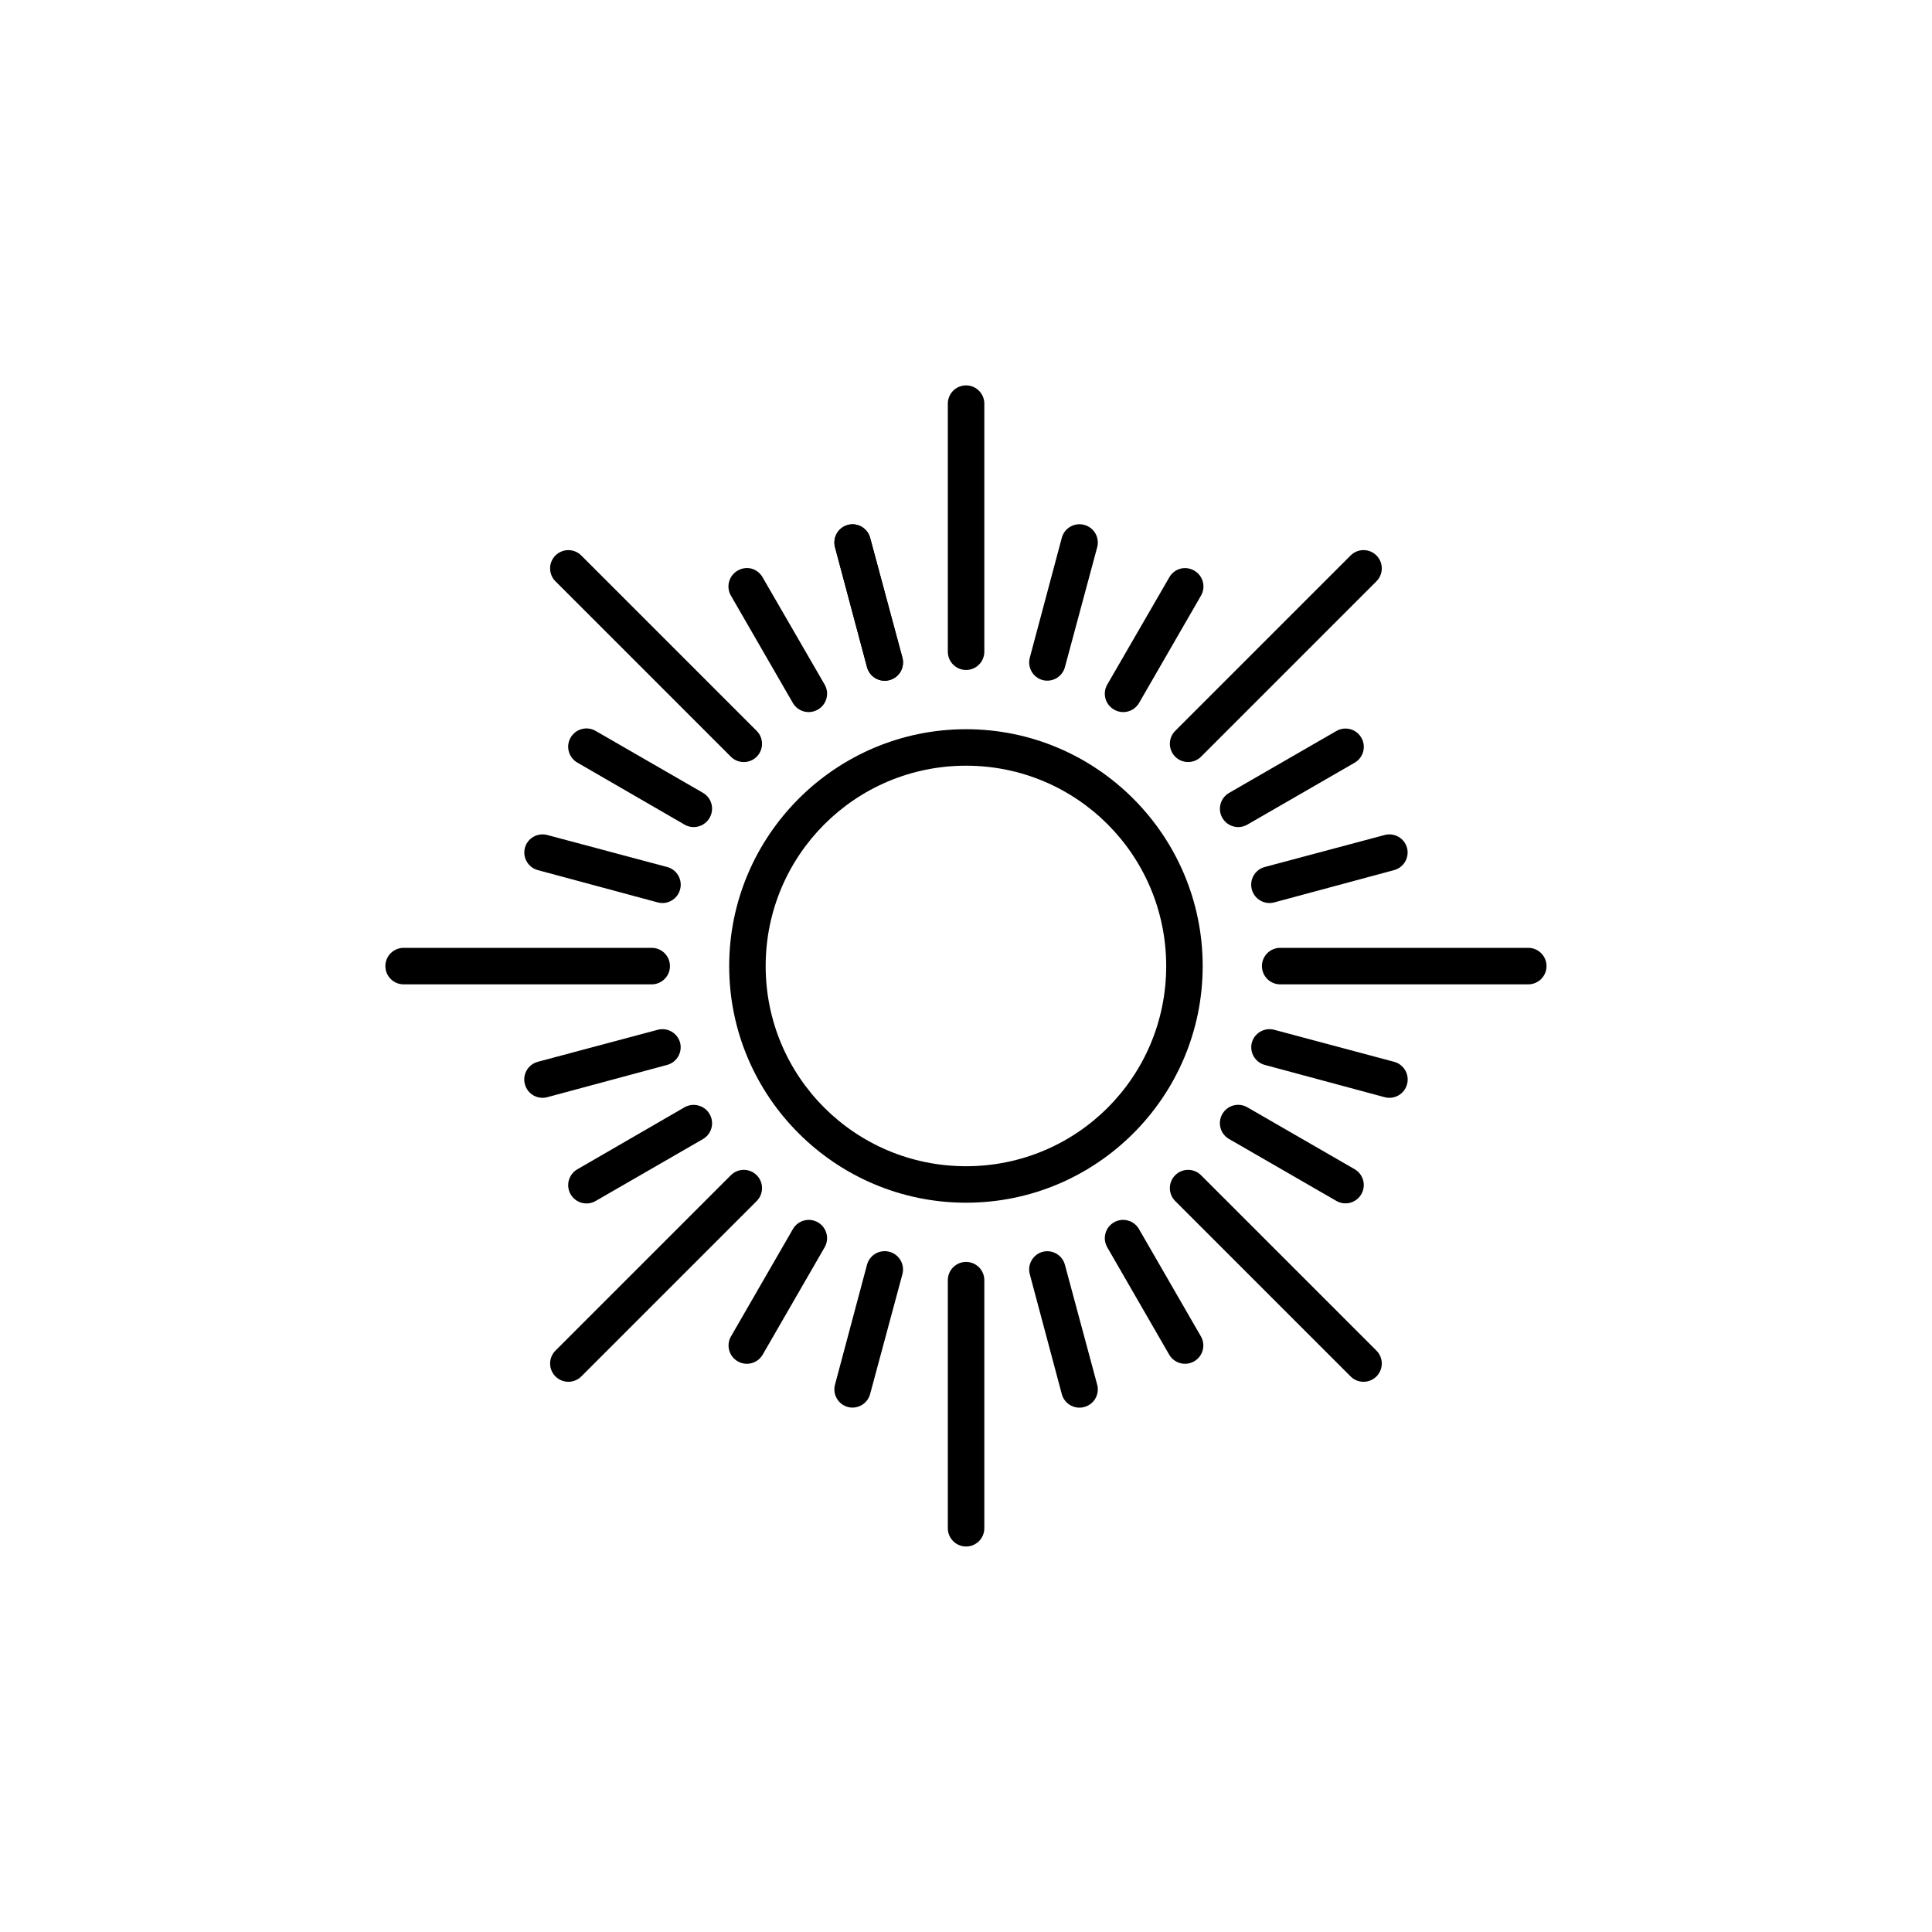 <?xml version="1.0" encoding="UTF-8"?>
<!-- The Best Svg Icon site in the world: iconSvg.co, Visit us! https://iconsvg.co -->
<svg fill="#000000" width="800px" height="800px" version="1.1" viewBox="144 144 512 512" xmlns="http://www.w3.org/2000/svg">
 <g>
  <path d="m400.02 337.25c-34.59 0-62.777 28.188-62.777 62.777 0 34.59 28.188 62.703 62.777 62.703 34.59 0 62.703-28.113 62.703-62.703 0-34.59-28.113-62.777-62.703-62.777zm0 9.668c29.359 0 53.035 23.75 53.035 53.109 0 29.359-23.676 53.035-53.035 53.035-29.359 0-53.109-23.676-53.109-53.035 0-29.359 23.75-53.109 53.109-53.109z" fill-rule="evenodd"/>
  <path d="m400.02 246.13c-2.668 0.004-4.832 2.164-4.836 4.836v65.75c0.004 2.672 2.168 4.832 4.836 4.836 2.668-0.004 4.832-2.164 4.836-4.836v-65.75c-0.004-2.672-2.168-4.832-4.836-4.836z"/>
  <path d="m501.93 291.2-46.488 46.488c-1.887 1.891-1.887 4.953 0 6.844 1.891 1.887 4.953 1.887 6.844 0l46.488-46.488c1.887-1.891 1.887-4.953 0-6.844-1.891-1.887-4.953-1.887-6.844 0z"/>
  <path d="m483.26 395.19c-2.672 0.004-4.832 2.168-4.836 4.836 0.004 2.668 2.164 4.832 4.836 4.836h65.75c2.672-0.004 4.832-2.168 4.836-4.836-0.004-2.668-2.164-4.832-4.836-4.836z"/>
  <path d="m455.44 455.44c-1.887 1.891-1.887 4.953 0 6.844l46.488 46.488c1.891 1.887 4.953 1.887 6.844 0 1.887-1.891 1.887-4.953 0-6.844l-46.488-46.488c-1.891-1.887-4.953-1.887-6.844 0z"/>
  <path d="m400.02 478.42c-2.668 0.004-4.832 2.164-4.836 4.836v65.754-0.004c0.004 2.672 2.168 4.832 4.836 4.836 2.668-0.004 4.832-2.164 4.836-4.836v-65.75c-0.004-2.672-2.168-4.832-4.836-4.836z"/>
  <path d="m337.69 455.44-46.488 46.488c-1.887 1.891-1.887 4.953 0 6.844 1.891 1.887 4.953 1.887 6.844 0l46.488-46.488c1.887-1.891 1.887-4.953 0-6.844-1.891-1.887-4.953-1.887-6.844 0z"/>
  <path d="m250.96 395.19c-2.672 0.004-4.832 2.168-4.836 4.836 0.004 2.668 2.164 4.832 4.836 4.836h65.75c2.672-0.004 4.832-2.168 4.836-4.836-0.004-2.668-2.164-4.832-4.836-4.836z"/>
  <path d="m294.62 289.79c-1.281 0-2.512 0.508-3.422 1.414-1.887 1.891-1.887 4.953 0 6.844l46.488 46.488c1.891 1.887 4.953 1.887 6.844 0 1.887-1.891 1.887-4.953 0-6.844l-46.488-46.488c-0.91-0.906-2.141-1.414-3.422-1.414z"/>
  <path d="m431.34 283.1c-1.242-0.34-2.566-0.172-3.684 0.473-1.117 0.641-1.934 1.703-2.266 2.945l-8.48 31.762c-0.336 1.242-0.168 2.57 0.477 3.688 0.641 1.117 1.703 1.93 2.945 2.266 2.566 0.656 5.184-0.867 5.879-3.422l8.551-31.762c0.34-1.242 0.168-2.57-0.473-3.688s-1.703-1.93-2.949-2.262z"/>
  <path d="m456.85 294.7c-1.262 0.336-2.336 1.168-2.977 2.305l-16.438 28.414c-0.645 1.113-0.816 2.438-0.48 3.68 0.332 1.242 1.148 2.301 2.266 2.941 2.301 1.352 5.262 0.586 6.621-1.711l16.438-28.488c0.641-1.113 0.816-2.438 0.48-3.68-0.336-1.242-1.148-2.301-2.266-2.941-1.102-0.645-2.41-0.832-3.644-0.52z"/>
  <path d="m498.21 337.69-28.488 16.438c-1.117 0.641-1.93 1.699-2.266 2.941-0.336 1.242-0.164 2.566 0.48 3.68 0.641 1.117 1.699 1.93 2.938 2.266 1.242 0.336 2.566 0.164 3.684-0.48l28.488-16.438c2.297-1.359 3.062-4.32 1.711-6.621-1.332-2.281-4.242-3.074-6.547-1.785z"/>
  <path d="m510.93 365.29-31.762 8.477c-1.242 0.332-2.305 1.148-2.945 2.266-0.645 1.117-0.812 2.441-0.477 3.688 0.332 1.242 1.148 2.305 2.266 2.945 1.117 0.645 2.441 0.812 3.688 0.477l31.758-8.555c2.559-0.695 4.082-3.312 3.422-5.879-0.332-1.242-1.145-2.305-2.262-2.945-1.117-0.645-2.445-0.812-3.688-0.473z"/>
  <path d="m481.7 416.91c-1.246-0.336-2.57-0.168-3.688 0.477-1.117 0.641-1.934 1.703-2.266 2.945-0.656 2.566 0.867 5.184 3.422 5.879l31.762 8.551c1.242 0.34 2.57 0.168 3.688-0.473 1.117-0.641 1.93-1.703 2.262-2.949 0.34-1.242 0.168-2.566-0.473-3.684-0.641-1.117-1.703-1.934-2.949-2.266z"/>
  <path d="m474.55 437.44c-1.117-0.645-2.441-0.816-3.684-0.48-1.238 0.332-2.297 1.148-2.938 2.266-0.645 1.113-0.816 2.438-0.48 3.68 0.332 1.242 1.148 2.301 2.266 2.941l28.488 16.438c2.305 1.289 5.215 0.496 6.547-1.785 1.352-2.301 0.586-5.262-1.711-6.621z"/>
  <path d="m439.22 467.93c-1.117 0.641-1.934 1.699-2.266 2.938-0.336 1.242-0.164 2.566 0.48 3.684l16.438 28.488c1.359 2.297 4.32 3.062 6.621 1.711 2.281-1.332 3.074-4.242 1.785-6.547l-16.438-28.488c-0.641-1.117-1.699-1.934-2.941-2.266-1.242-0.336-2.566-0.164-3.68 0.48z"/>
  <path d="m420.33 475.74c-1.242 0.332-2.305 1.148-2.945 2.266-0.645 1.117-0.812 2.441-0.477 3.688l8.48 31.758c0.332 1.246 1.148 2.309 2.266 2.949 1.117 0.641 2.441 0.812 3.684 0.473 1.246-0.332 2.309-1.145 2.949-2.262 0.641-1.117 0.812-2.445 0.473-3.688l-8.551-31.762c-0.695-2.555-3.312-4.078-5.879-3.422z"/>
  <path d="m379.72 475.74c-1.246-0.336-2.57-0.168-3.688 0.477-1.117 0.641-1.934 1.703-2.266 2.945l-8.477 31.762c-0.34 1.242-0.172 2.57 0.473 3.688 0.641 1.117 1.703 1.93 2.945 2.262 2.566 0.66 5.184-0.863 5.879-3.422l8.555-31.758c0.336-1.246 0.168-2.57-0.477-3.688-0.641-1.117-1.703-1.934-2.945-2.266z"/>
  <path d="m360.75 467.93c-1.113-0.645-2.438-0.816-3.68-0.48-1.242 0.332-2.301 1.148-2.941 2.266l-16.438 28.488c-1.289 2.305-0.496 5.215 1.785 6.547 2.301 1.352 5.262 0.586 6.621-1.711l16.438-28.488c0.645-1.117 0.816-2.441 0.48-3.684-0.336-1.238-1.148-2.297-2.266-2.938z"/>
  <path d="m329.14 436.99c-1.25-0.359-2.59-0.195-3.719 0.445l-28.414 16.438c-1.113 0.641-1.93 1.699-2.266 2.941-0.336 1.242-0.16 2.566 0.48 3.68 0.641 1.117 1.699 1.93 2.941 2.266 1.242 0.336 2.566 0.16 3.68-0.48l28.488-16.438c2.297-1.359 3.062-4.32 1.711-6.621-0.637-1.094-1.68-1.895-2.902-2.231z"/>
  <path d="m318.28 416.91-31.762 8.48c-1.242 0.332-2.305 1.148-2.945 2.266-0.645 1.117-0.812 2.441-0.473 3.684 0.332 1.246 1.145 2.309 2.262 2.949s2.445 0.812 3.688 0.473l31.762-8.551c2.555-0.695 4.078-3.312 3.422-5.879-0.336-1.242-1.148-2.305-2.266-2.945-1.117-0.645-2.445-0.812-3.688-0.477z"/>
  <path d="m289.05 365.29c-1.242-0.34-2.57-0.172-3.688 0.473-1.117 0.641-1.93 1.703-2.262 2.945-0.66 2.566 0.863 5.184 3.418 5.879l31.762 8.555c1.242 0.336 2.57 0.168 3.688-0.477 1.117-0.641 1.93-1.703 2.266-2.945 0.336-1.246 0.168-2.57-0.477-3.688-0.641-1.117-1.703-1.934-2.945-2.266z"/>
  <path d="m301.84 337.69c-1.113-0.645-2.438-0.816-3.68-0.48-1.242 0.336-2.301 1.148-2.941 2.266-0.641 1.113-0.816 2.438-0.48 3.68 0.336 1.242 1.152 2.301 2.266 2.941l28.414 16.438c1.113 0.645 2.438 0.816 3.68 0.48 1.242-0.336 2.301-1.148 2.941-2.266 1.352-2.301 0.586-5.262-1.711-6.621z"/>
  <path d="m343.2 294.7c-1.258-0.332-2.598-0.145-3.719 0.52-1.117 0.641-1.93 1.699-2.266 2.941-0.336 1.242-0.164 2.566 0.48 3.68l16.438 28.488c1.359 2.297 4.32 3.062 6.621 1.711 1.117-0.641 1.93-1.699 2.266-2.941 0.336-1.242 0.164-2.566-0.48-3.68l-16.438-28.414c-0.625-1.121-1.668-1.949-2.902-2.305z"/>
  <path d="m368.71 283.1c-1.242 0.332-2.305 1.145-2.945 2.262-0.645 1.117-0.812 2.445-0.473 3.688l8.477 31.762c0.332 1.242 1.148 2.305 2.266 2.945 1.117 0.645 2.441 0.812 3.688 0.477 1.242-0.336 2.305-1.148 2.945-2.266 0.645-1.117 0.812-2.445 0.477-3.688l-8.555-31.762c-0.695-2.555-3.312-4.078-5.879-3.418z"/>
  <path d="m368.71 283.1c-1.242 0.332-2.305 1.145-2.945 2.262-0.645 1.117-0.812 2.445-0.473 3.688l8.477 31.762c0.332 1.242 1.148 2.305 2.266 2.945 1.117 0.645 2.441 0.812 3.688 0.477 1.242-0.336 2.305-1.148 2.945-2.266 0.645-1.117 0.812-2.445 0.477-3.688l-8.555-31.762c-0.695-2.555-3.312-4.078-5.879-3.418z"/>
 </g>
</svg>